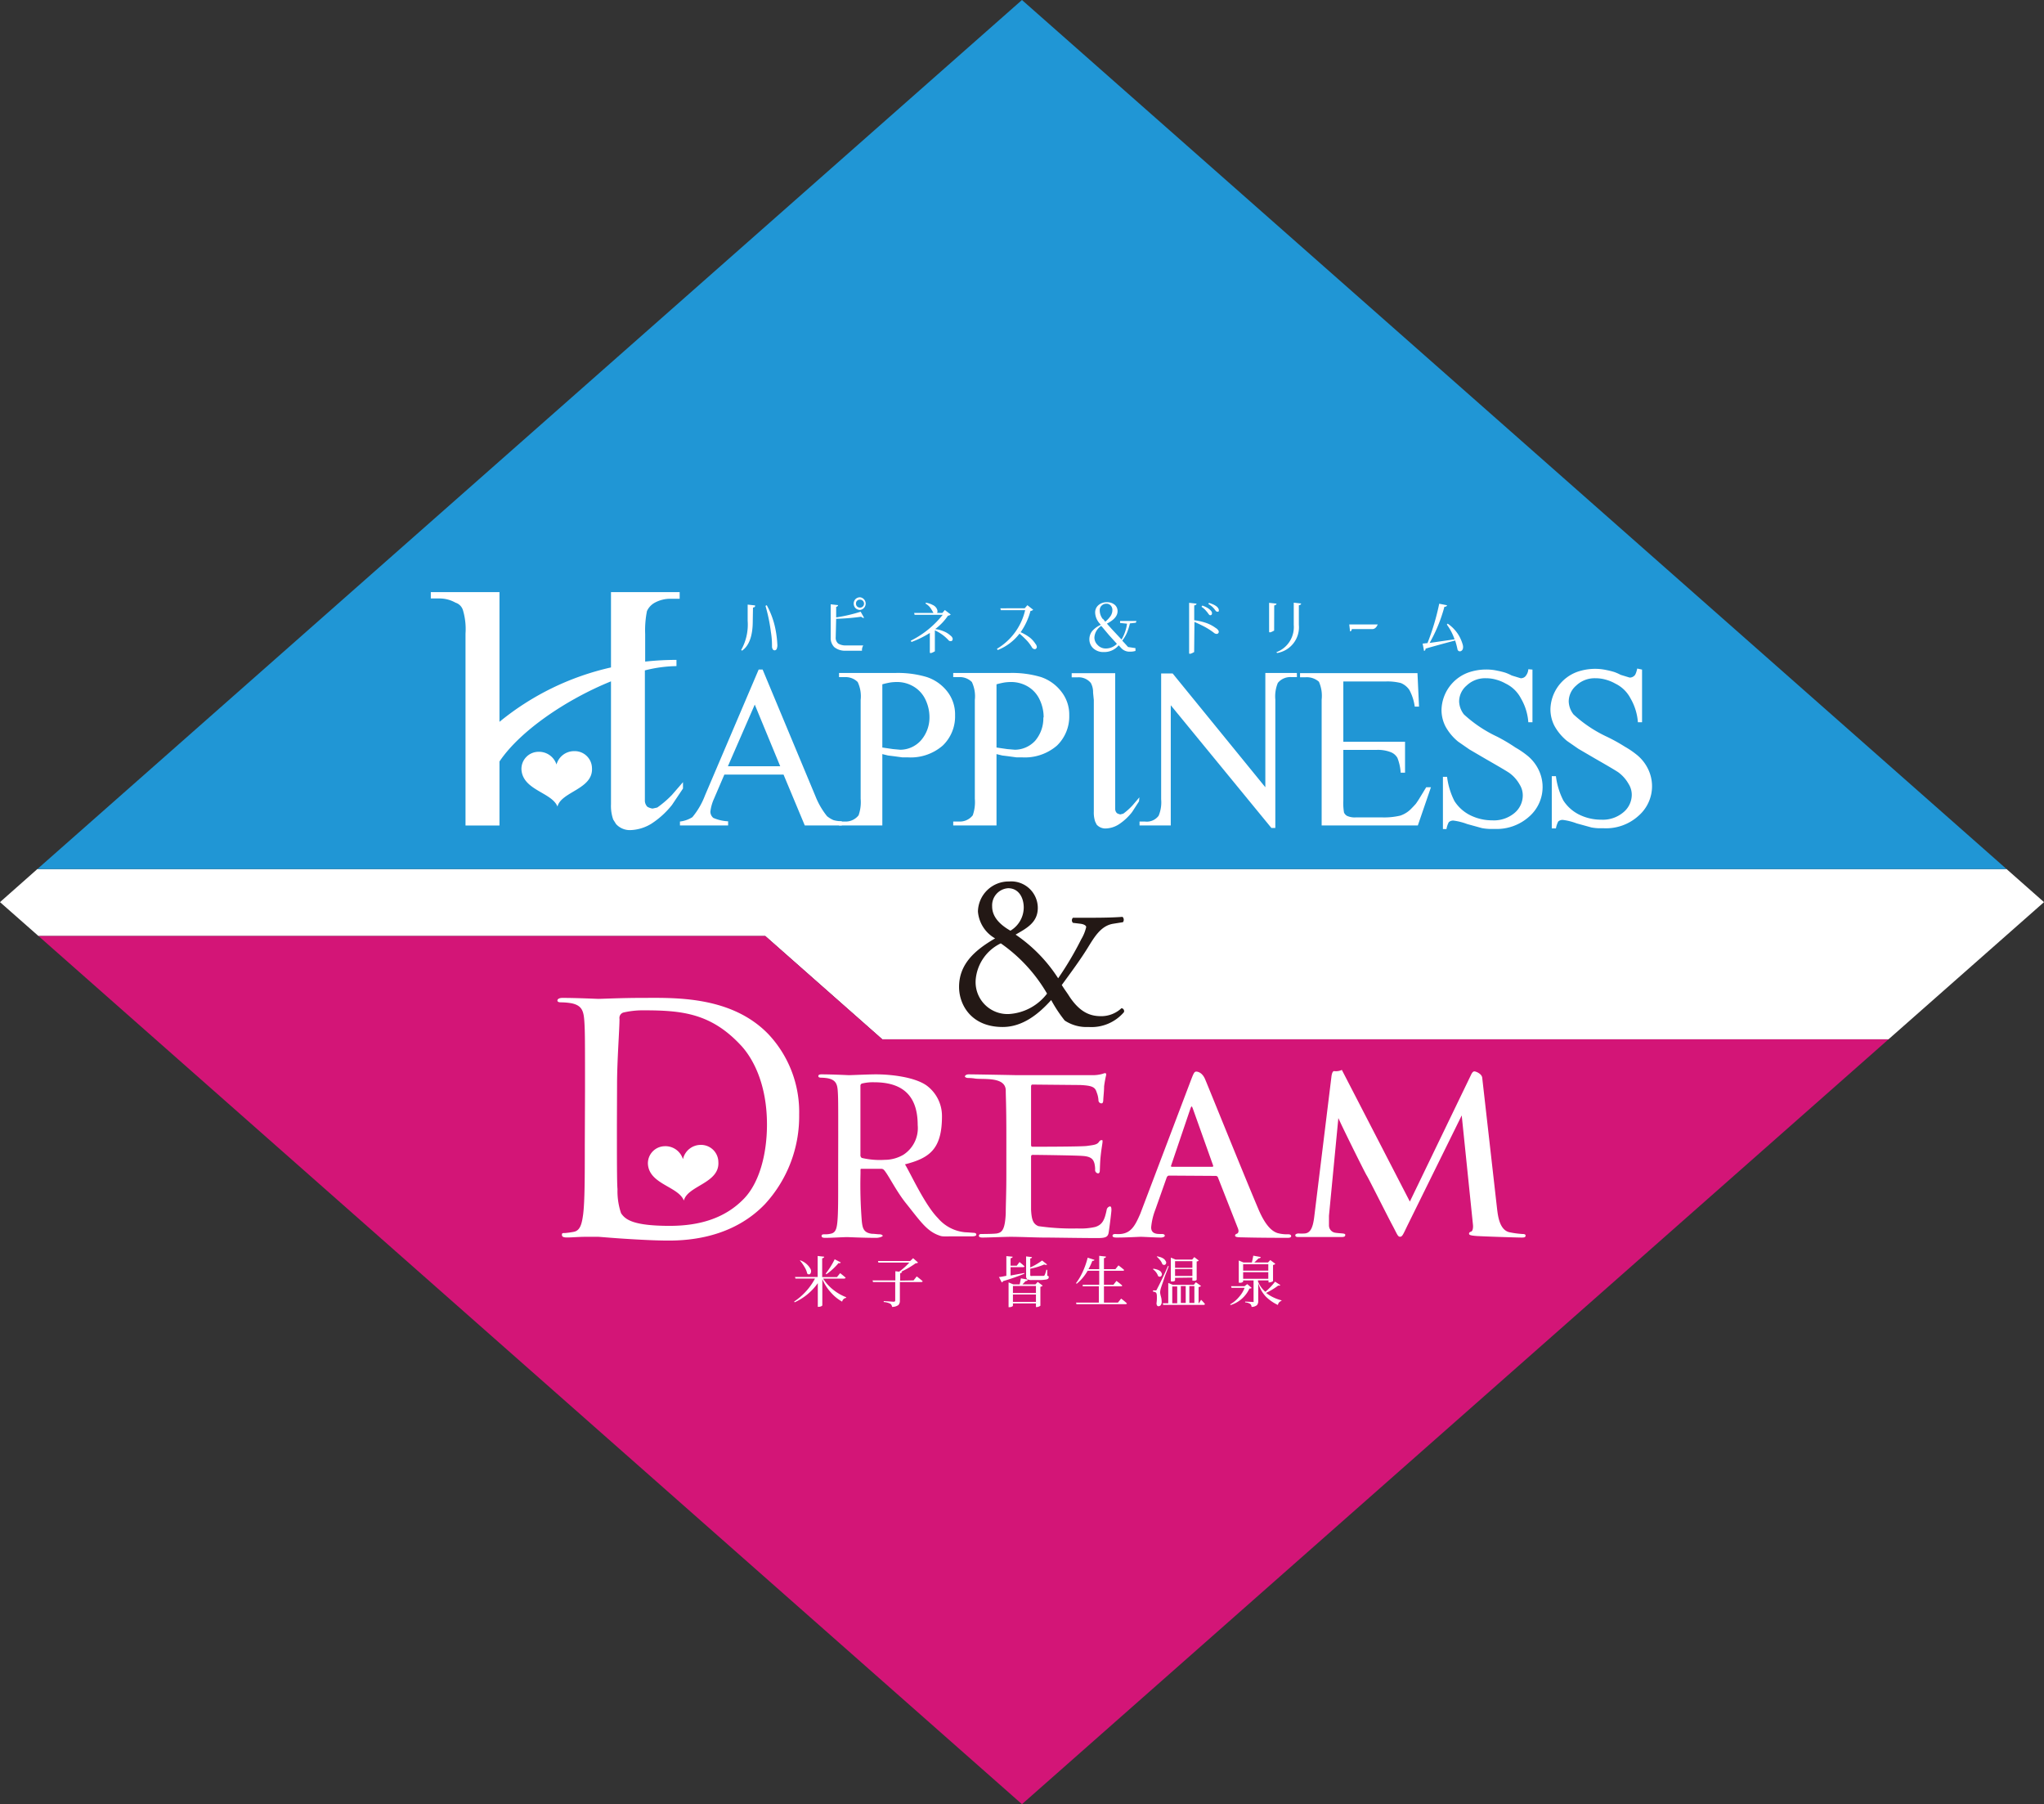 <svg xmlns="http://www.w3.org/2000/svg" viewBox="0 0 276.23 243.77"><rect x="0" y="0" width="276.23" height="243.77" fill="#333333" stroke="none"/><defs><style>.cls-1{fill:#fff;}.cls-2{fill:#2096d5;}.cls-3{fill:#d31577;}.cls-4{fill:#231815;}</style></defs><g id="レイヤー_2" data-name="レイヤー 2"><g id="レイヤー_1-2" data-name="レイヤー 1"><polygon class="cls-1" points="0 121.89 5.2 126.47 103.42 126.47 119.24 140.43 255.21 140.43 276.23 121.89 271.17 117.42 5.05 117.42 0 121.89"/><polyline class="cls-2" points="5.05 117.42 271.17 117.42 138.11 0"/><polyline class="cls-3" points="255.21 140.43 119.24 140.43 103.42 126.47 5.2 126.47 138.11 243.77"/><path class="cls-1" d="M114.05,172.76h-2.81a6,6,0,0,0,1.37,1.51,6.49,6.49,0,0,0,1.74,1l0,.09a.64.64,0,0,0-.54.51,5.69,5.69,0,0,1-1.54-1.26,6.45,6.45,0,0,1-1.14-1.78v3.52s0,.09-.16.15a.78.78,0,0,1-.33.07h-.12v-3.2a7.74,7.74,0,0,1-3.13,2.59l-.07-.1a8.48,8.48,0,0,0,1.62-1.4,8.33,8.33,0,0,0,1.2-1.71H107.5l-.06-.21h3.06V169.7l.88.1q0,.16-.27.21v2.54h2l.43-.53c.31.24.56.45.75.62C114.23,172.72,114.16,172.76,114.05,172.76Zm-6-2.47.09,0a2.48,2.48,0,0,1,1.38,1.14.62.62,0,0,1,0,.65c-.12.14-.26.14-.43,0l0,0a2.73,2.73,0,0,0-.36-.88A6.4,6.4,0,0,0,108.09,170.29Zm4.72-.16.85.44q-.07.15-.3.09a8.6,8.6,0,0,1-1.64,1.51l-.09-.09A11.05,11.05,0,0,0,112.81,170.13Z"/><path class="cls-1" d="M123.46,173l.43-.54c.33.25.6.47.8.65,0,.07-.08.11-.2.11h-2.88v2.52a.81.81,0,0,1-.2.59,1.44,1.44,0,0,1-.85.25.65.65,0,0,0-.24-.43,2.35,2.35,0,0,0-.89-.23v-.13l1.34.09q.21,0,.21-.18v-2.48h-3l-.06-.22H121v-1.24l.51.06a8.71,8.71,0,0,0,1.38-1.23h-4.18l-.06-.21H123l.4-.38.67.59a.44.44,0,0,1-.32.09,11.51,11.51,0,0,1-2,1.16h.15c0,.11-.1.17-.25.19v1Z"/><path class="cls-1" d="M138.43,172l0,.1c-.78.32-1.73.66-2.87,1a.27.27,0,0,1-.18.17l-.38-.73c.27,0,.6-.09,1-.16v-2.66l.85.08c0,.11-.12.18-.28.21v1h.84l.37-.49c.27.22.5.41.67.58,0,.07-.09.11-.2.11h-1.68v1.13Zm1.5,1.54.31-.34.67.51a.53.53,0,0,1-.31.15v2.56s-.07.06-.19.11a.76.76,0,0,1-.31.07H140v-.49h-3.11v.31s0,.07-.16.13a.77.77,0,0,1-.32.07h-.11v-3.35l.65.27h.85c.07-.32.12-.59.17-.82l.93.17a.25.25,0,0,1-.28.19l-.45.46Zm.07.21h-3.11v.95H140Zm-3.11,2.15H140v-1h-3.11Zm4.64-4.32,0,.78a.65.65,0,0,1,.19.1.21.21,0,0,1,0,.14c0,.13-.1.22-.29.27a5.76,5.76,0,0,1-1.18.08h-.8a1.11,1.11,0,0,1-.63-.12.52.52,0,0,1-.15-.44v-2.63l.79.09c0,.1-.09.17-.23.18v1.22a8.14,8.14,0,0,0,1.6-.94l.68.54c-.07.07-.2.07-.4,0a8.83,8.83,0,0,1-1.88.57v.85a.12.12,0,0,0,.06.12.62.62,0,0,0,.25,0H141a.22.22,0,0,0,.17-.09,4,4,0,0,0,.24-.75Z"/><path class="cls-1" d="M151.08,176l.43-.54a7.91,7.91,0,0,1,.78.64c0,.08-.08.11-.19.11h-6.63l-.05-.21h3.08v-2.2h-2.18l0-.21h2.23v-1.89h-1.57a6.15,6.15,0,0,1-1.47,1.75l-.1-.07a8,8,0,0,0,.91-1.54,10.82,10.82,0,0,0,.67-1.91l.91.29c0,.1-.13.15-.28.14a7.84,7.84,0,0,1-.52,1.12h1.45v-1.8l.91.1q0,.18-.27.21v1.49h1.55l.41-.51c.31.23.56.43.77.62,0,.07-.09.11-.21.11h-2.52v1.89h1.28l.41-.52c.33.24.59.45.78.62,0,.08-.09.11-.2.11h-2.27V176Z"/><path class="cls-1" d="M155.81,171.49l.07-.07c.58.09,1,.28,1.09.57a.34.34,0,0,1-.05.43c-.11.11-.24.11-.41,0a1.81,1.81,0,0,0-.27-.51A2,2,0,0,0,155.81,171.49Zm2-.43.14,0c-.08.21-.2.56-.38,1s-.32.92-.44,1.26-.2.57-.23.68a2.32,2.32,0,0,0-.12.65,3.43,3.43,0,0,0,.11.53,2.49,2.49,0,0,1,.1.78.67.67,0,0,1-.13.39.4.4,0,0,1-.31.14c-.15,0-.23-.13-.26-.37a5.3,5.3,0,0,0,.05-1c0-.28-.07-.45-.16-.5a.7.7,0,0,0-.36-.1v-.17h.33a.13.13,0,0,0,.1,0s.06-.06.09-.13S157,173,157.84,171.06Zm-1.49-1.25.06-.06q.93.17,1.14.63a.34.34,0,0,1,0,.44c-.11.12-.25.12-.43,0a1.88,1.88,0,0,0-.29-.53A4.36,4.36,0,0,0,156.35,169.81Zm5.7,6.28.3-.47a5.87,5.87,0,0,1,.52.57.17.17,0,0,1-.19.12h-5.45l-.06-.22h.74v-2.74l.63.25h2.82l.28-.35.7.5a.46.46,0,0,1-.33.14v2.2Zm-3.22-3.44V173a.1.1,0,0,1-.06.07.54.54,0,0,1-.17.07,1,1,0,0,1-.25,0h-.09v-3.22l.65.27h2.23l.29-.34.61.47a.49.49,0,0,1-.29.12v2.47l-.05.06a.84.84,0,0,1-.18.07,1.09,1.09,0,0,1-.25,0h-.1v-.42Zm-.38,1.17v2.27h.67v-2.27Zm2.72-3.42h-2.34v.9h2.34Zm-2.34,2h2.34v-.93h-2.34Zm1.44,3.64v-2.27h-.66v2.27Zm1.17-2.27h-.68v2.27h.68Z"/><path class="cls-1" d="M168.56,173.5l.59.51q-.06.09-.3.09a4.14,4.14,0,0,1-2.54,2.23l-.07-.09a4.27,4.27,0,0,0,1.2-1,3.92,3.92,0,0,0,.76-1.24h-1.77l-.06-.22h1.82Zm3.75-.33.72.46a.24.24,0,0,1-.28.06,9.47,9.47,0,0,1-1.65,1,5.71,5.71,0,0,0,2.08,1l0,.08a.67.67,0,0,0-.48.55,5.85,5.85,0,0,1-1.66-1.16,4.59,4.59,0,0,1-1-1.79v2.41a.81.81,0,0,1-.17.56,1.13,1.13,0,0,1-.73.24.56.56,0,0,0-.18-.4,1.39,1.39,0,0,0-.69-.21v-.11l1,.05a.24.24,0,0,0,.14,0,.17.17,0,0,0,0-.12V173H168v.16s0,0-.07.07a.64.64,0,0,1-.2.08.66.66,0,0,1-.23,0h-.09v-3l.64.27h1.13c.11-.47.17-.78.19-.92l1,.18c0,.12-.12.18-.28.18l-.58.56h1.85l.31-.33.68.51a.47.47,0,0,1-.31.15v2.18a.48.48,0,0,1-.19.11.81.81,0,0,1-.32.07h-.1V173H170v.11a3.57,3.57,0,0,0,1,1.43A7.82,7.82,0,0,0,172.31,173.17Zm-.91-2.36H168v.87h3.4Zm-3.4,1.08v.89h3.4v-.89Z"/><path class="cls-1" d="M101.73,83.92c0,2-.5,3.35-1.46,4l-.1-.11a7,7,0,0,0,.87-3.93V81.69l1,.11A.22.22,0,0,1,102,82a.5.5,0,0,1-.24.09Zm1.72-2.06.17-.09a11.27,11.27,0,0,1,1.15,3.11,14.13,14.13,0,0,1,.28,2.15,1.42,1.42,0,0,1-.08.64.32.32,0,0,1-.3.2.32.32,0,0,1-.23-.13.72.72,0,0,1-.11-.35c0-.43,0-1.1-.15-2A22.92,22.92,0,0,0,103.45,81.86Z"/><path class="cls-1" d="M112.94,86.11a1,1,0,0,0,.36.86,2,2,0,0,0,1,.24l2.36,0a1.23,1.23,0,0,0-.17.71H114.3a2.28,2.28,0,0,1-1.56-.49,1.74,1.74,0,0,1-.48-1.28v-4.5l1,.11a.22.22,0,0,1-.08.15A.46.46,0,0,1,113,82v1.42a21.25,21.25,0,0,0,3.31-.77l.47.83h-.16a.66.66,0,0,1-.24-.15,30.78,30.78,0,0,1-3.38.28Zm3.28-5.41a.86.86,0,0,1,0,1.71.89.89,0,0,1-.61-.25.88.88,0,0,1,0-1.21A.89.89,0,0,1,116.22,80.7Zm0,1.4a.54.54,0,0,0,.38-.93.52.52,0,0,0-.38-.15.51.51,0,0,0-.54.54.52.52,0,0,0,.15.38A.58.58,0,0,0,116.22,82.1Z"/><path class="cls-1" d="M127.35,82.82l.34-.4.79.61a.36.36,0,0,1-.13.09.61.61,0,0,1-.24.07A7.45,7.45,0,0,1,126.38,85a3.94,3.94,0,0,1,1.1.28,3,3,0,0,1,1,.62.67.67,0,0,1,.26.36.36.36,0,0,1-.08.31.34.34,0,0,1-.2.06.38.38,0,0,1-.23-.08,5.78,5.78,0,0,0-.89-.8,5.83,5.83,0,0,0-1-.58V88c-.45.26-.68.31-.68.14V85.52a13.32,13.32,0,0,1-2.48,1.22l-.1-.17a12.76,12.76,0,0,0,4.32-3.5h-3.8l-.06-.25h2.61a7.19,7.19,0,0,0-.41-.68,1.9,1.9,0,0,0-.64-.57l0-.14a2.81,2.81,0,0,1,.93.3,1.13,1.13,0,0,1,.6.58c.09.23.08.4,0,.5l0,0Z"/><path class="cls-1" d="M138.49,82.18l.35-.41.79.62a.56.56,0,0,1-.14.09.52.52,0,0,1-.23.07,9,9,0,0,1-1.33,2.87,6.14,6.14,0,0,1,1.29.76,3.62,3.62,0,0,1,.72.82.74.74,0,0,1,.18.42.34.34,0,0,1-.17.27.33.33,0,0,1-.22,0,.56.56,0,0,1-.23-.15,5.62,5.62,0,0,0-.67-.93,13,13,0,0,0-1.05-1,6.91,6.91,0,0,1-2.95,2.22l-.1-.17a8.21,8.21,0,0,0,3.81-5.22h-3.29l-.06-.25Z"/><path class="cls-1" d="M153.5,84.14l-.8.09a8.18,8.18,0,0,1-.4,1.26,4.88,4.88,0,0,1-.64,1.07c.36.38.62.67.79.86l1,.15,0,.38a2.54,2.54,0,0,1-.76.1,1.51,1.51,0,0,1-1.14-.46l-.37-.4a2.51,2.51,0,0,1-2,.91,2,2,0,0,1-1.43-.5,1.66,1.66,0,0,1-.53-1.23,1.77,1.77,0,0,1,.37-1.09,3.28,3.28,0,0,1,1.18-.86l-.14-.16a2.3,2.3,0,0,1-.63-1.49,1.28,1.28,0,0,1,.44-1,1.64,1.64,0,0,1,1.13-.4,1.58,1.58,0,0,1,1.08.35,1.1,1.1,0,0,1,.38.86c0,.64-.48,1.19-1.44,1.68q.35.4.78.87l1.2,1.28a5.78,5.78,0,0,0,.74-2.14l-.94-.1v-.27h2.21Zm-4.08,3.48a2.09,2.09,0,0,0,1.52-.63l-1.07-1.18-.58-.69c-.22-.27-.38-.45-.47-.55a2,2,0,0,0-.92,1.57,1.4,1.4,0,0,0,.43,1A1.47,1.47,0,0,0,149.42,87.62Zm-.36-4,.31.38a3.68,3.68,0,0,0,.73-.79,1.45,1.45,0,0,0,.23-.78.86.86,0,0,0-.23-.62.75.75,0,0,0-.59-.24.9.9,0,0,0-.64.26.84.84,0,0,0-.25.64A1.89,1.89,0,0,0,149.06,83.67Z"/><path class="cls-1" d="M161.38,88.1c-.45.26-.68.31-.68.14V81.45l1,.11a.21.21,0,0,1-.07.15.55.55,0,0,1-.24.09v2a7.86,7.86,0,0,1,1.78.43,5,5,0,0,1,1.14.63.93.93,0,0,1,.37.38.29.29,0,0,1-.05.32.26.26,0,0,1-.21.09.64.64,0,0,1-.29-.09A9.25,9.25,0,0,0,163,84.8c-.46-.26-1-.51-1.58-.77Zm1-6.13.11-.15a4.15,4.15,0,0,1,.59.26,2,2,0,0,1,.43.3,1,1,0,0,1,.22.25.36.36,0,0,1,.06.24.29.29,0,0,1-.06.19.27.27,0,0,1-.18.07.24.24,0,0,1-.18-.12,2.37,2.37,0,0,1-.2-.27l-.32-.37A3.26,3.26,0,0,0,162.39,82Zm.91-.37.1-.14a4.92,4.92,0,0,1,.59.22,2.58,2.58,0,0,1,.42.25,1,1,0,0,1,.24.27.56.56,0,0,1,.08.27.24.24,0,0,1-.06.17.23.23,0,0,1-.17,0,.23.23,0,0,1-.19-.11,2.12,2.12,0,0,1-.21-.27c-.09-.1-.19-.21-.32-.33A4.74,4.74,0,0,0,163.3,81.6Z"/><path class="cls-1" d="M172.19,85.2c-.46.26-.68.31-.68.14V81.45l1,.11a.22.22,0,0,1-.08.15.46.46,0,0,1-.23.09Zm3.34-.78a3.53,3.53,0,0,1-2.94,3.81l-.1-.11a3.62,3.62,0,0,0,2.35-3.69v-3l1,.11a.22.22,0,0,1-.08.15.46.46,0,0,1-.23.09Z"/><path class="cls-1" d="M185.44,85h-2.75a.46.46,0,0,1-.09.23.22.22,0,0,1-.15.08l-.11-.94h3.85C186,84.82,185.75,85,185.44,85Z"/><path class="cls-1" d="M195.53,84.39l.11-.13a5.09,5.09,0,0,1,1.48,1.55,5.44,5.44,0,0,1,.57,1.34,1.06,1.06,0,0,1,0,.53.5.5,0,0,1-.27.3.39.39,0,0,1-.26,0,.35.35,0,0,1-.19-.23,10.22,10.22,0,0,0-.32-1.21c-1.74.46-3.07.83-4,1.1a.3.3,0,0,1-.07.23.51.51,0,0,1-.13.09l-.19-1,.55-.06.1,0a32.4,32.4,0,0,0,1.59-5.33l1.06.21a.26.26,0,0,1-.1.14.43.43,0,0,1-.26.06,20.68,20.68,0,0,1-2,4.89l3.37-.49v0A7.23,7.23,0,0,0,195.53,84.39Z"/><path class="cls-4" d="M147.46,124c2.25,0,3.42-.06,4.24-.12a.55.55,0,0,1,.06.72l-1.32.21c-1.66.27-2.53,1.77-3.46,3.28s-2.23,3.28-3.49,5c.51.81.69,1,1,1.5,1.59,2.44,3.13,2.71,4.36,2.71a4,4,0,0,0,2.71-1.08.4.4,0,0,1,.33.54,5.78,5.78,0,0,1-4.78,2,5.34,5.34,0,0,1-3.22-.87,18.46,18.46,0,0,1-1.83-2.77c-1.72,1.92-3.88,3.64-6.56,3.64-4.24,0-5.89-3-5.89-5.41,0-3.13,2.19-5,4.87-6.56a4.6,4.6,0,0,1-2.32-3.63,4.15,4.15,0,0,1,4.21-4.06,3.59,3.59,0,0,1,3.88,3.57c0,2-1.56,2.77-3,3.61a20.53,20.53,0,0,1,5.75,5.9,43.75,43.75,0,0,0,3.12-5.27,5.67,5.67,0,0,0,.67-1.65c0-.21-.31-.39-.79-.45l-1-.12A.49.49,0,0,1,145,124Zm-15.61,8.48a4.31,4.31,0,0,0,4.48,4.53,7,7,0,0,0,5.17-2.76,21.28,21.28,0,0,0-6.25-6.79A6,6,0,0,0,131.85,132.45Zm2.23-10c0,1.25.84,2.34,2.47,3.27a3.67,3.67,0,0,0,1.8-3.13c0-1.32-.67-2.61-2.11-2.61A2.32,2.32,0,0,0,134.08,122.44Z"/><path class="cls-1" d="M79.06,147.26c0-6.68,0-7.88-.09-9.25s-.3-2.15-1.71-2.45a8.53,8.53,0,0,0-1.46-.13c-.3,0-.47-.08-.47-.25s.21-.35.68-.35c1.93,0,4.63.13,4.85.13.51,0,3.21-.13,5.78-.13,4.25,0,12.09-.38,17.19,4.89A15.34,15.34,0,0,1,108,150.61a17.5,17.5,0,0,1-4.62,12.08c-1.85,1.93-5.71,4.93-13,4.93-1.84,0-4.11-.13-6-.25s-3.34-.26-3.55-.26-.82,0-1.72,0-1.84.09-2.48.09c-.47,0-.69-.09-.69-.35s.09-.25.43-.25a11.54,11.54,0,0,0,1.2-.17c.86-.18,1.07-1.12,1.24-2.37.22-1.79.22-5.18.22-9.29Zm4.31,4.63c0,4.55,0,8,.08,8.77a9.35,9.35,0,0,0,.48,3.26c.55.81,1.51,1.71,6.57,1.71,4,0,7.38-1,9.91-3.54,2.23-2.19,3.24-6.21,3.24-10.15,0-5.44-1.88-9-3.63-10.81-4-4.24-7.92-4.62-13-4.62a11.52,11.52,0,0,0-2.79.3.77.77,0,0,0-.51.86c0,1.45-.33,5.61-.33,8.91Z"/><path class="cls-1" d="M113.28,153.6c0-4.53,0-5.35-.07-6.27s-.32-1.45-1.4-1.65a6.62,6.62,0,0,0-.84-.07c-.25,0-.38-.07-.38-.21s.1-.24.42-.24c1.5,0,3.63.11,3.7.11.32,0,2.69-.11,3.67-.11,2,0,5.18.35,6.82,1.49a5.11,5.11,0,0,1,2.1,4.17c0,4.47-1.7,5.65-5,6.5.7,1.11,2.66,5.45,4.45,7.26a5.48,5.48,0,0,0,3.72,1.92c.24,0,1,.07,1.08.07.28,0,.39.1.39.24s-.14.24-.63.24h-2.45c-1.64,0-1.46.07-2.22-.23-1.47-.63-2.3-1.85-4.13-4.15-1.35-1.65-2.4-3.83-3-4.54a.53.53,0,0,0-.43-.21l-2.61,0c-.14,0-.18,0-.18.17v.48a61.17,61.17,0,0,0,.18,6.48c.1.82.2,1.51,1.36,1.65.35,0,.73.07,1,.07s.46.1.46.21-.5.27-.86.27c-1.81,0-3.77-.1-3.91-.1-.56,0-2.1.1-3,.1-.35,0-.49-.07-.49-.27s.21-.21.42-.21a3,3,0,0,0,.77-.07c.59-.1.8-.48.91-1.3.17-1.23.14-4,.14-6.62Zm3,2.43a.45.45,0,0,0,.18.42,10.61,10.61,0,0,0,3.11.26,5,5,0,0,0,2.52-.69,4.29,4.29,0,0,0,1.93-4c0-3.73-1.78-5.79-5.87-5.79a6.17,6.17,0,0,0-1.66.17.3.3,0,0,0-.21.3Z"/><path class="cls-1" d="M136,153.6c0-4.49-.08-5.31-.08-6.24,0-2-3.26-1.44-4.25-1.65a6.58,6.58,0,0,0-.83-.06c-.24,0-.44-.11-.44-.21s.17-.28.51-.28c.69,0,4.57.07,6.49.11l10.23,0a4.8,4.8,0,0,0,1.34-.17c.21-.06.24-.1.37-.1s.15.06.15.24a14.94,14.94,0,0,0-.28,1.54c0,.59-.07,1.13-.11,1.78,0,.31-.06.52-.23.52a.41.41,0,0,1-.42-.38,3.35,3.35,0,0,0-.24-1.1c-.21-.68-.52-.92-2.23-1-.45,0-6.4-.06-6.47-.06s-.17.06-.17.27v7.78c0,.21,0,.35.2.35.42,0,6.65,0,7.37-.11s1.31-.13,1.58-.51c.14-.21.24-.27.38-.27s.13,0,.13.2-.13.82-.24,1.81-.1,1.66-.13,2.1c0,.27-.11.38-.24.38A.46.46,0,0,1,148,158a3.65,3.65,0,0,0-.1-.82c-.14-.45-.34-.93-1.64-1-.8-.07-6.13-.14-6.68-.14-.2,0-.24.11-.24.24v2.51c0,1.06,0,4.07,0,4.66.07,1.27.24,1.92,1,2.22a31.62,31.62,0,0,0,5.24.31,8.93,8.93,0,0,0,2.43-.2c1-.31,1.27-1,1.54-2.27A.57.57,0,0,1,150,163c.2,0,.2.31.2.52s-.27,2.4-.37,3-.38.76-1.51.76c-2.27,0-6-.07-7.16-.07s-3.32-.1-4.58-.1c-.79,0-3,.1-3.81.1-.31,0-.48-.07-.48-.24s.14-.24.31-.24,2,0,2.23-.1c.62-.14,1-.59,1.09-2.71,0-1.17.08-2.58.08-5.18Z"/><path class="cls-1" d="M158,158.84c-.17,0-.27.11-.34.28l-1.51,4.28a8.78,8.78,0,0,0-.58,2.43c0,.63.38.9,1.13.9H157c.31,0,.41.1.41.24s-.27.24-.51.24c-.75,0-2.33-.1-2.71-.1s-1.85.1-3.29.1c-.38,0-.55-.07-.55-.24s.14-.24.41-.24a4.23,4.23,0,0,0,.69,0c1.47-.13,2-1.26,2.64-2.71l6.85-18.06c.38-1,.48-1.17.72-1.17s.85.14,1.23,1.1c.48,1.13,5.31,13.1,7.13,17.38,1.13,2.71,2.13,3.16,2.61,3.33a4.85,4.85,0,0,0,1.45.17c.24,0,.41.07.41.24s-.14.24-.51.24-3.91,0-6.21-.07c-.66,0-.86-.07-.86-.24a.28.28,0,0,1,.24-.24c.14-.07.34-.24.14-.75l-2.71-6.9a.32.32,0,0,0-.28-.17Zm5.83-1.19c.14,0,.14-.11.1-.21l-2.7-7.58c-.17-.48-.21-.48-.38,0l-2.57,7.58c-.07.14,0,.21.07.21Z"/><path class="cls-1" d="M202.33,163.44c.11.82.31,2.74,1.65,3.05a12.15,12.15,0,0,0,1.75.24c.14,0,.44,0,.44.21s-.13.27-.51.27c-.62,0-5-.14-6.13-.21-.75-.06-1-.13-1-.31s.14-.23.31-.3.28-.48.21-1l-1.51-14.68-7.27,14.74c-.65,1.34-.75,1.65-1.06,1.65s-.38-.31-1-1.48c-.55-1-3.29-6.48-3.5-6.78s-3.56-7.06-3.84-7.78l-1.27,13.2c0,.48,0,.78,0,1.3a1,1,0,0,0,.85,1c.38.06.62.06,1,.1s.35.14.35.21c0,.23-.2.27-.58.27l-2.75,0-2.9,0c-.31,0-.52,0-.52-.27,0-.07.14-.21.45-.21a6.45,6.45,0,0,0,.81,0c.83-.06,1.13-.88,1.3-2.26l2.31-18.82c.06-.59.2-.86.37-.86a1.85,1.85,0,0,0,1.05-.16l9.19,17.79,8.21-17c.17-.38.31-.59.51-.59s1,.31,1.06.86Z"/><path class="cls-1" d="M92.31,156.57a2.46,2.46,0,0,1,2.4-1.88A2.34,2.34,0,0,1,97.08,157c.19,2.88-4.16,3.19-4.66,5.21-.76-1.92-4.69-2.19-4.86-4.94a2.31,2.31,0,0,1,2.24-2.4,2.47,2.47,0,0,1,2.49,1.74Z"/><path class="cls-1" d="M113.76,111.53h-5l-2.87-6.87h-8L96.5,107.9a6,6,0,0,0-.5,1.77,1.12,1.12,0,0,0,.4.84,5.64,5.64,0,0,0,2,.46v.56H91.89V111a4,4,0,0,0,1.68-.59,10.35,10.35,0,0,0,1.71-2.95l7.25-17h.53l7.15,17.14a10.33,10.33,0,0,0,1.56,2.68,3.75,3.75,0,0,0,.87.53,4.09,4.09,0,0,0,1.12.15Zm-8.32-8L102,95.2l-3.63,8.33Z"/><path class="cls-1" d="M129.07,96.63a5.45,5.45,0,0,1-1.67,4.11,6.59,6.59,0,0,1-4.71,1.59h-.75l-1.18-.16-.74-.09-.78-.19v9.64h-5.85V111h.77a2.22,2.22,0,0,0,1.87-.84,5.35,5.35,0,0,0,.28-2.24V94.57a4.5,4.5,0,0,0-.4-2.42,2.3,2.3,0,0,0-1.75-.66h-.77v-.56h7.53a13.61,13.61,0,0,1,4.33.55A5.82,5.82,0,0,1,128,93.41,5,5,0,0,1,129.07,96.63Zm-3.46.31a5.52,5.52,0,0,0-.54-2.41,4.05,4.05,0,0,0-1.59-1.76,4.33,4.33,0,0,0-2.25-.62,6.33,6.33,0,0,0-.89.06,10.37,10.37,0,0,0-1.1.25V101l1.43.21,1,.09a3.77,3.77,0,0,0,2.74-1.21A4.69,4.69,0,0,0,125.61,96.94Z"/><path class="cls-1" d="M144.5,96.63a5.48,5.48,0,0,1-1.66,4.11,6.64,6.64,0,0,1-4.72,1.59h-.75l-1.18-.16-.74-.09-.78-.19v9.64h-5.85V111h.77a2.21,2.21,0,0,0,1.87-.84,5.35,5.35,0,0,0,.28-2.24V94.57a4.5,4.5,0,0,0-.4-2.42,2.28,2.28,0,0,0-1.75-.66h-.77v-.56h7.53a13.61,13.61,0,0,1,4.33.55,5.8,5.8,0,0,1,2.72,1.93A5,5,0,0,1,144.5,96.63Zm-3.46.31a5.52,5.52,0,0,0-.54-2.41,4,4,0,0,0-1.58-1.76,4.39,4.39,0,0,0-2.26-.62,6.33,6.33,0,0,0-.89.06,10.37,10.37,0,0,0-1.1.25V101l1.43.21,1.06.09a3.77,3.77,0,0,0,2.73-1.21A4.69,4.69,0,0,0,141,96.94Z"/><path class="cls-1" d="M153.93,108.27l-.93,1.44a7.39,7.39,0,0,1-1.78,1.66,3.5,3.5,0,0,1-1.84.57,1.58,1.58,0,0,1-1.18-.53L148,111a3.89,3.89,0,0,1-.18-1.34V94.58l-.1-1a2.53,2.53,0,0,0-.31-1.31,2.13,2.13,0,0,0-1.83-.75h-.75v-.56h5.88v18.33a.78.78,0,0,0,.25.59,1.8,1.8,0,0,0,.44.16l.4-.1a8.37,8.37,0,0,0,1.25-1.12l.93-1.09Z"/><path class="cls-1" d="M175.27,91.49h-.71a2.17,2.17,0,0,0-1.87.78,4.72,4.72,0,0,0-.34,2.24v17.36h-.53l-13.6-16.58v16.24H154V111h.72a2,2,0,0,0,1.86-.78,4.7,4.7,0,0,0,.34-2.23v-17h1.55L171,106.37V90.93h4.26Z"/><path class="cls-1" d="M193.38,106.37l-1.77,5.16h-13v-17a4.7,4.7,0,0,0-.37-2.42,2.48,2.48,0,0,0-1.84-.6h-.71v-.56h15.87l.21,4.52h-.58a6.62,6.62,0,0,0-.72-2.24,2.57,2.57,0,0,0-1.15-.94,7.25,7.25,0,0,0-2.12-.21h-5.66v8.14h8.34v4.18h-.59a6.6,6.6,0,0,0-.44-2,1.79,1.79,0,0,0-.92-.78,4.83,4.83,0,0,0-1.88-.3h-4.51v6.81a8,8,0,0,0,.09,1.65,1,1,0,0,0,.4.45,2.51,2.51,0,0,0,1.22.21h3.48a9.49,9.49,0,0,0,2.51-.24,3.71,3.71,0,0,0,1.54-1c.23-.23.39-.41.5-.53s.25-.34.46-.66l1-1.64Z"/><path class="cls-1" d="M207.1,90.47v7.12h-.56a7.42,7.42,0,0,0-1-3.23,4.55,4.55,0,0,0-2.06-2,5.57,5.57,0,0,0-1.29-.53,4.89,4.89,0,0,0-1.38-.19,3.6,3.6,0,0,0-2.62,1,2.84,2.84,0,0,0-1,2.14,3,3,0,0,0,.65,1.75,17.68,17.68,0,0,0,4.48,3A23.15,23.15,0,0,1,204.8,101a11.69,11.69,0,0,1,1.49,1,5.59,5.59,0,0,1,1.59,1.91,5.3,5.3,0,0,1-1.21,6.41A6.56,6.56,0,0,1,202,112c-.23,0-.47,0-.72,0a7,7,0,0,1-1-.11l-2-.55a8.26,8.26,0,0,0-1.87-.47.89.89,0,0,0-.62.22,3,3,0,0,0-.31.93H195v-7.06h.56a9.86,9.86,0,0,0,1,3.28,5.39,5.39,0,0,0,2.07,1.88,6.68,6.68,0,0,0,3.05.72,4.33,4.33,0,0,0,3-1,3.1,3.1,0,0,0,1.11-2.36,2.75,2.75,0,0,0-.43-1.49,4.85,4.85,0,0,0-1.31-1.5c-.23-.18-1.31-.82-3.23-1.92l-2.24-1.31-1.53-1.06a7,7,0,0,1-1.68-2,4.85,4.85,0,0,1-.56-2.34,5.51,5.51,0,0,1,3.64-5,7.37,7.37,0,0,1,2.37-.4,6.9,6.9,0,0,1,1.53.16,10.91,10.91,0,0,1,1.06.26,6.21,6.21,0,0,1,.89.39l1.21.37a.87.87,0,0,0,.6-.22,1.62,1.62,0,0,0,.43-1Z"/><path class="cls-1" d="M221.91,90.47v7.12h-.56a7.55,7.55,0,0,0-1-3.23,4.55,4.55,0,0,0-2.06-2,5.57,5.57,0,0,0-1.29-.53,4.94,4.94,0,0,0-1.38-.19,3.6,3.6,0,0,0-2.62,1,2.84,2.84,0,0,0-1,2.14,3,3,0,0,0,.65,1.75,17.68,17.68,0,0,0,4.48,3,23.15,23.15,0,0,1,2.46,1.36,11.69,11.69,0,0,1,1.49,1,5.59,5.59,0,0,1,1.59,1.91,5.29,5.29,0,0,1-1.22,6.41,6.52,6.52,0,0,1-4.66,1.7c-.23,0-.47,0-.72,0a7,7,0,0,1-1-.11l-2-.55a8.26,8.26,0,0,0-1.87-.47.87.87,0,0,0-.62.22,3.36,3.36,0,0,0-.31.93h-.56v-7.06h.56a9.86,9.86,0,0,0,1,3.28,5.39,5.39,0,0,0,2.07,1.88,6.68,6.68,0,0,0,3.05.72,4.29,4.29,0,0,0,3-1,3.08,3.08,0,0,0,1.13-2.36,2.76,2.76,0,0,0-.44-1.49,5,5,0,0,0-1.31-1.5c-.23-.18-1.31-.82-3.23-1.92l-2.24-1.31-1.53-1.06a7,7,0,0,1-1.68-2,4.85,4.85,0,0,1-.56-2.34,5.51,5.51,0,0,1,3.64-5,7.37,7.37,0,0,1,2.37-.4,7.06,7.06,0,0,1,1.54.16,10.53,10.53,0,0,1,1.05.26,6.21,6.21,0,0,1,.89.39l1.21.37a.87.87,0,0,0,.6-.22c.16-.1.3-.42.43-1Z"/><path class="cls-1" d="M90.82,107.39a13.6,13.6,0,0,1-2,1.72l-.64.14a2.11,2.11,0,0,1-.69-.24,1.22,1.22,0,0,1-.34-.91V90.58A18.28,18.28,0,0,1,91.42,90v-.84a38.7,38.7,0,0,0-4.23.23V85.66a13.26,13.26,0,0,1,.24-3.09,2.43,2.43,0,0,1,1.08-1.15,4.42,4.42,0,0,1,2.16-.52h1.18V80H82.57V90.18A36.36,36.36,0,0,0,67.5,97.53V80H58.22v.86H59.4a4.39,4.39,0,0,1,2.16.57,1.53,1.53,0,0,1,1,1,9,9,0,0,1,.35,3.19v25.92H67.5v-8.65c2.75-4.11,9-8.37,15.07-10.83v16.61a5.53,5.53,0,0,0,.3,2.06l.39.62a2.52,2.52,0,0,0,1.87.81,5.75,5.75,0,0,0,2.89-.86,11.56,11.56,0,0,0,2.8-2.55l1.48-2.21v-.86Z"/><path class="cls-1" d="M75.19,103.36a2.46,2.46,0,0,1,2.4-1.87A2.33,2.33,0,0,1,80,103.76c.19,2.88-4.16,3.19-4.66,5.22-.76-1.93-4.69-2.2-4.87-5a2.31,2.31,0,0,1,2.25-2.4,2.48,2.48,0,0,1,2.49,1.73Z"/></g></g></svg>